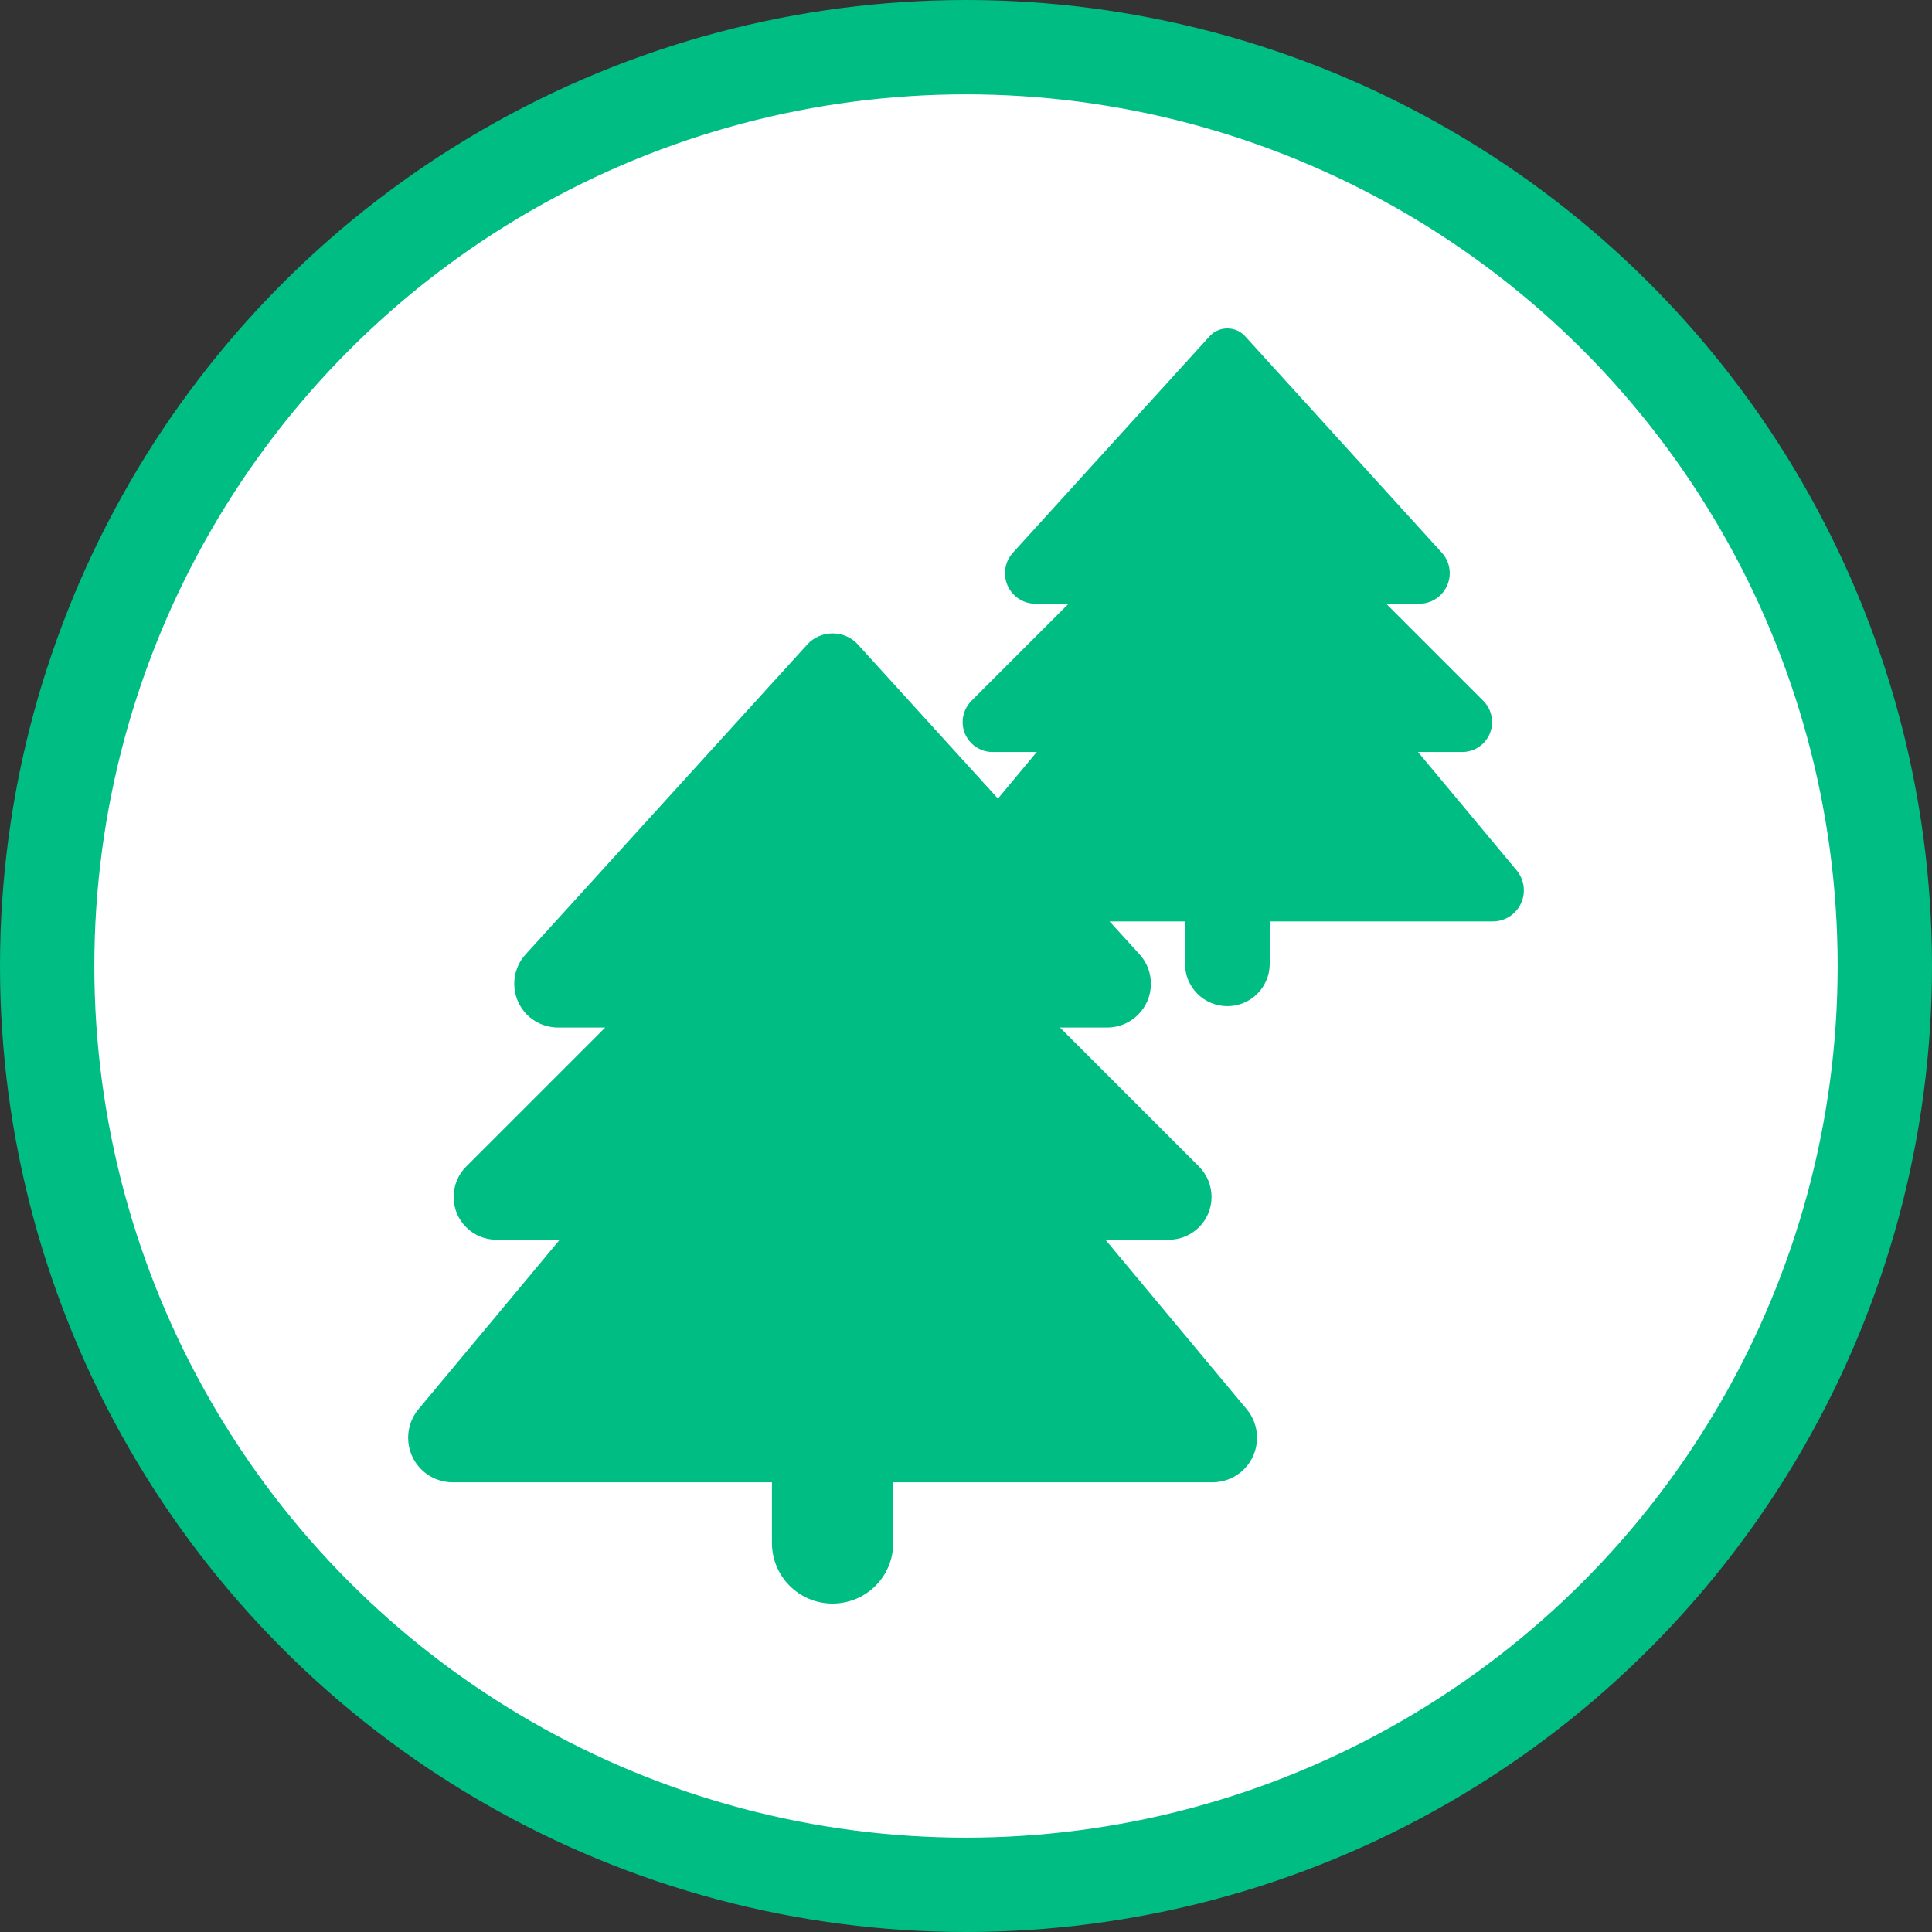 <svg xmlns="http://www.w3.org/2000/svg" viewBox="0 0 1024 1024"><rect x="0" y="0" width="1024" height="1024" fill="#333333" stroke="none"/><circle cx="512.0" cy="512.0" r="487.0" stroke-width="50" stroke="#00BD84" fill="#ffffff"></circle><g transform="translate(216.32, 174.08) scale(1.32)"><!--! Font Awesome Free 6.4.2 by @fontawesome - https://fontawesome.com License - https://fontawesome.com/license/free (Icons: CC BY 4.0, Fonts: SIL OFL 1.1, Code: MIT License) Copyright 2023 Fonticons, Inc.; modified by Destimondo (composited icons) --><path d="M 160.233 126.94 L 47.172 251.338 C 44.205 254.532 42.607 258.793 42.607 263.13 C 42.607 272.868 50.443 280.705 60.182 280.705 L 79.127 280.705 L 23.282 336.551 C 20.086 339.746 18.26 344.16 18.26 348.725 C 18.26 358.235 25.945 365.92 35.455 365.92 L 60.867 365.92 L 4.109 434.014 C 1.446 437.21 0 441.241 0 445.426 C 0 455.318 7.988 463.307 17.88 463.307 L 146.08 463.307 L 146.08 487.654 C 146.08 501.12 156.961 512 170.427 512 C 183.895 512 194.775 501.12 194.775 487.654 L 194.775 463.307 L 322.975 463.307 C 332.867 463.307 340.856 455.318 340.856 445.426 C 340.856 441.241 339.41 437.21 336.747 434.014 L 279.989 365.92 L 305.401 365.92 C 314.911 365.92 322.596 358.235 322.596 348.725 C 322.596 344.16 320.769 339.746 317.574 336.551 L 261.729 280.705 L 280.673 280.705 C 290.336 280.705 298.249 272.868 298.249 263.13 C 298.249 258.793 296.651 254.532 293.684 251.338 L 180.623 126.94 C 178.036 124.049 174.308 122.451 170.427 122.451 C 166.548 122.451 162.82 124.049 160.233 126.94 Z" style="" fill="#00BD84"></path><path d="M 321.826 3.136 L 242.847 90.034 C 240.774 92.266 239.658 95.242 239.658 98.272 C 239.658 105.074 245.132 110.549 251.936 110.549 L 265.17 110.549 L 226.158 149.56 C 223.927 151.792 222.65 154.875 222.65 158.064 C 222.65 164.707 228.019 170.075 234.662 170.075 L 252.413 170.075 L 212.765 217.643 C 210.905 219.875 209.895 222.692 209.895 225.615 C 209.895 232.525 215.475 238.105 222.385 238.105 L 311.94 238.105 L 311.94 255.113 C 311.94 264.52 319.54 272.12 328.948 272.12 C 338.355 272.12 345.956 264.52 345.956 255.113 L 345.956 238.105 L 435.51 238.105 C 442.42 238.105 448 232.525 448 225.615 C 448 222.692 446.991 219.875 445.13 217.643 L 405.482 170.075 L 423.233 170.075 C 429.877 170.075 435.245 164.707 435.245 158.064 C 435.245 154.875 433.969 151.792 431.737 149.56 L 392.726 110.549 L 405.96 110.549 C 412.71 110.549 418.237 105.074 418.237 98.272 C 418.237 95.242 417.121 92.266 415.048 90.034 L 336.069 3.136 C 334.262 1.116 331.658 0 328.948 0 C 326.237 0 323.633 1.116 321.826 3.136 Z" style="" fill="#00BD84"></path></g></svg>